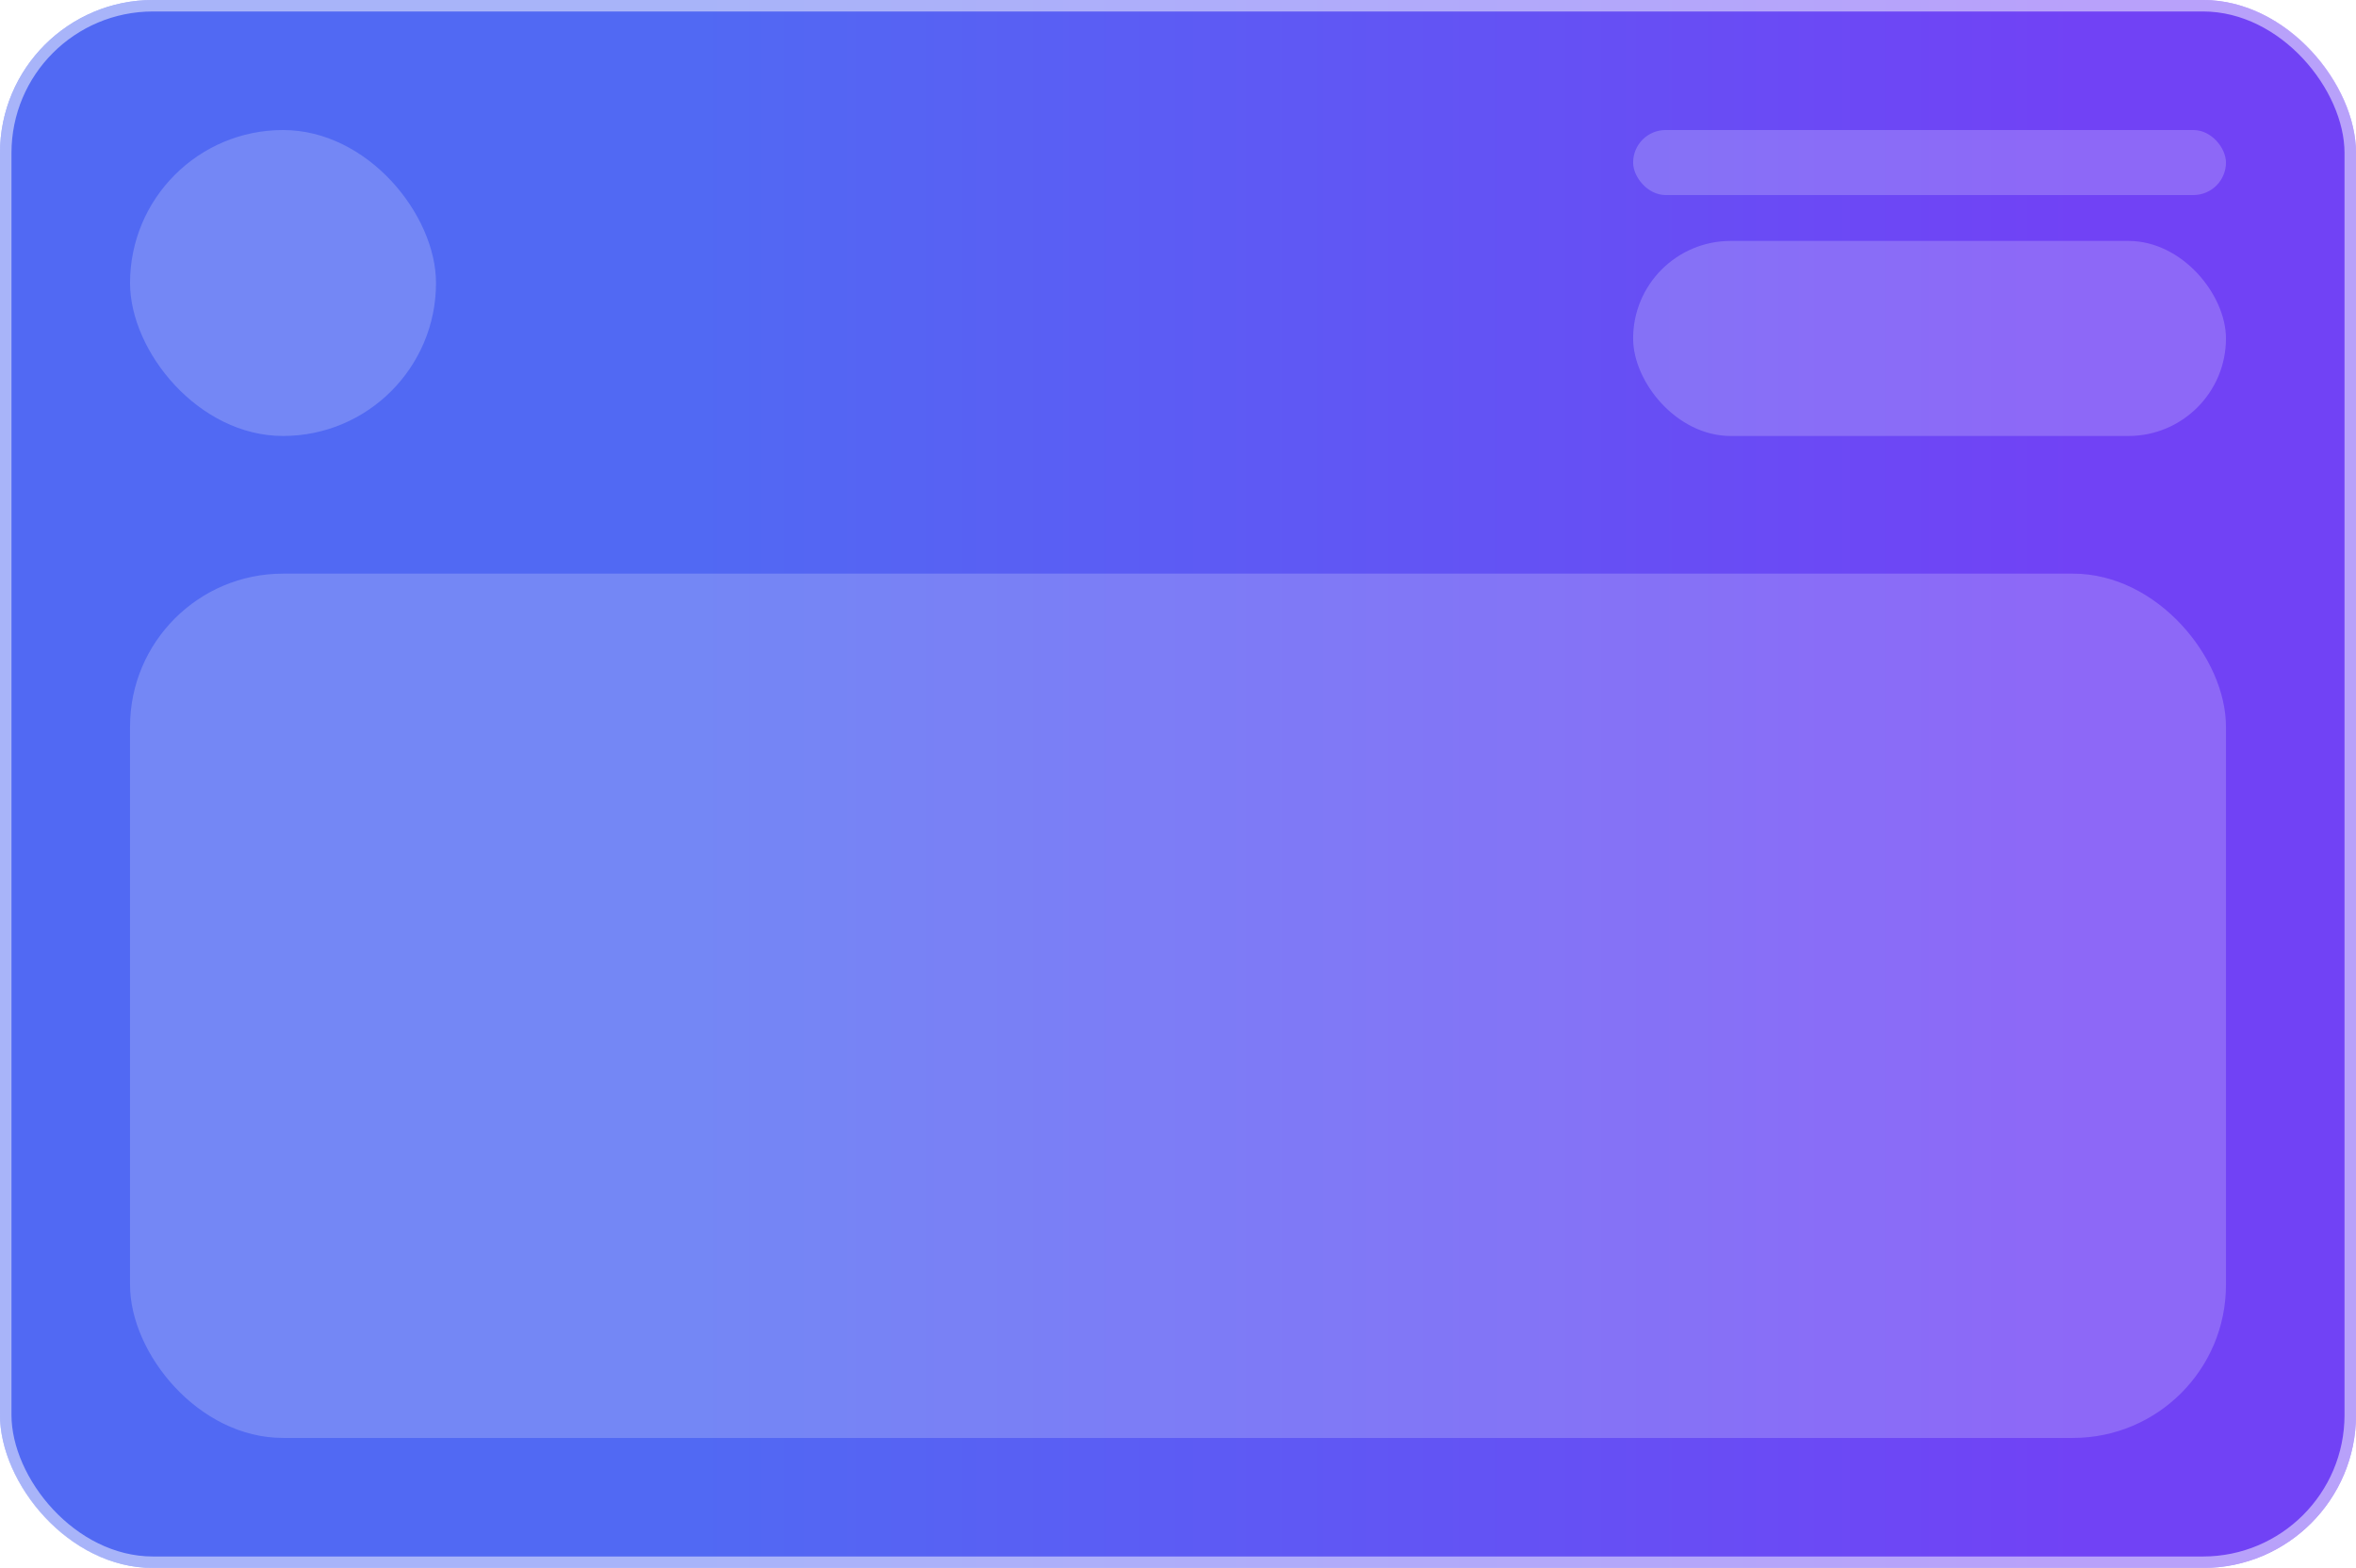 <?xml version="1.0" encoding="UTF-8"?> <svg xmlns="http://www.w3.org/2000/svg" width="616" height="410" viewBox="0 0 616 410" fill="none"><g filter="url(#filter0_b_331_1140)"><rect width="616" height="410" rx="40" fill="url(#paint0_linear_331_1140)"></rect><rect x="1.5" y="1.5" width="613" height="407" rx="38.5" stroke="white" stroke-opacity="0.5" stroke-width="3"></rect></g><rect x="34" y="34" width="80" height="80" rx="40" fill="white" fill-opacity="0.2"></rect><rect x="427" y="34" width="155" height="17" rx="8.5" fill="white" fill-opacity="0.2"></rect><rect x="427" y="63" width="155" height="51" rx="25.5" fill="white" fill-opacity="0.2"></rect><rect x="34" y="150" width="548" height="226" rx="40" fill="white" fill-opacity="0.2"></rect><defs><filter id="filter0_b_331_1140" x="-18.4" y="-18.4" width="652.8" height="446.8" filterUnits="userSpaceOnUse" color-interpolation-filters="sRGB"><feFlood flood-opacity="0" result="BackgroundImageFix"></feFlood><feGaussianBlur in="BackgroundImageFix" stdDeviation="9.2"></feGaussianBlur><feComposite in2="SourceAlpha" operator="in" result="effect1_backgroundBlur_331_1140"></feComposite><feBlend mode="normal" in="SourceGraphic" in2="effect1_backgroundBlur_331_1140" result="shape"></feBlend></filter><linearGradient id="paint0_linear_331_1140" x1="543.915" y1="175.714" x2="181.851" y2="175.714" gradientUnits="userSpaceOnUse"><stop stop-color="#7142F5"></stop><stop offset="1" stop-color="#5169F3"></stop></linearGradient></defs></svg> 